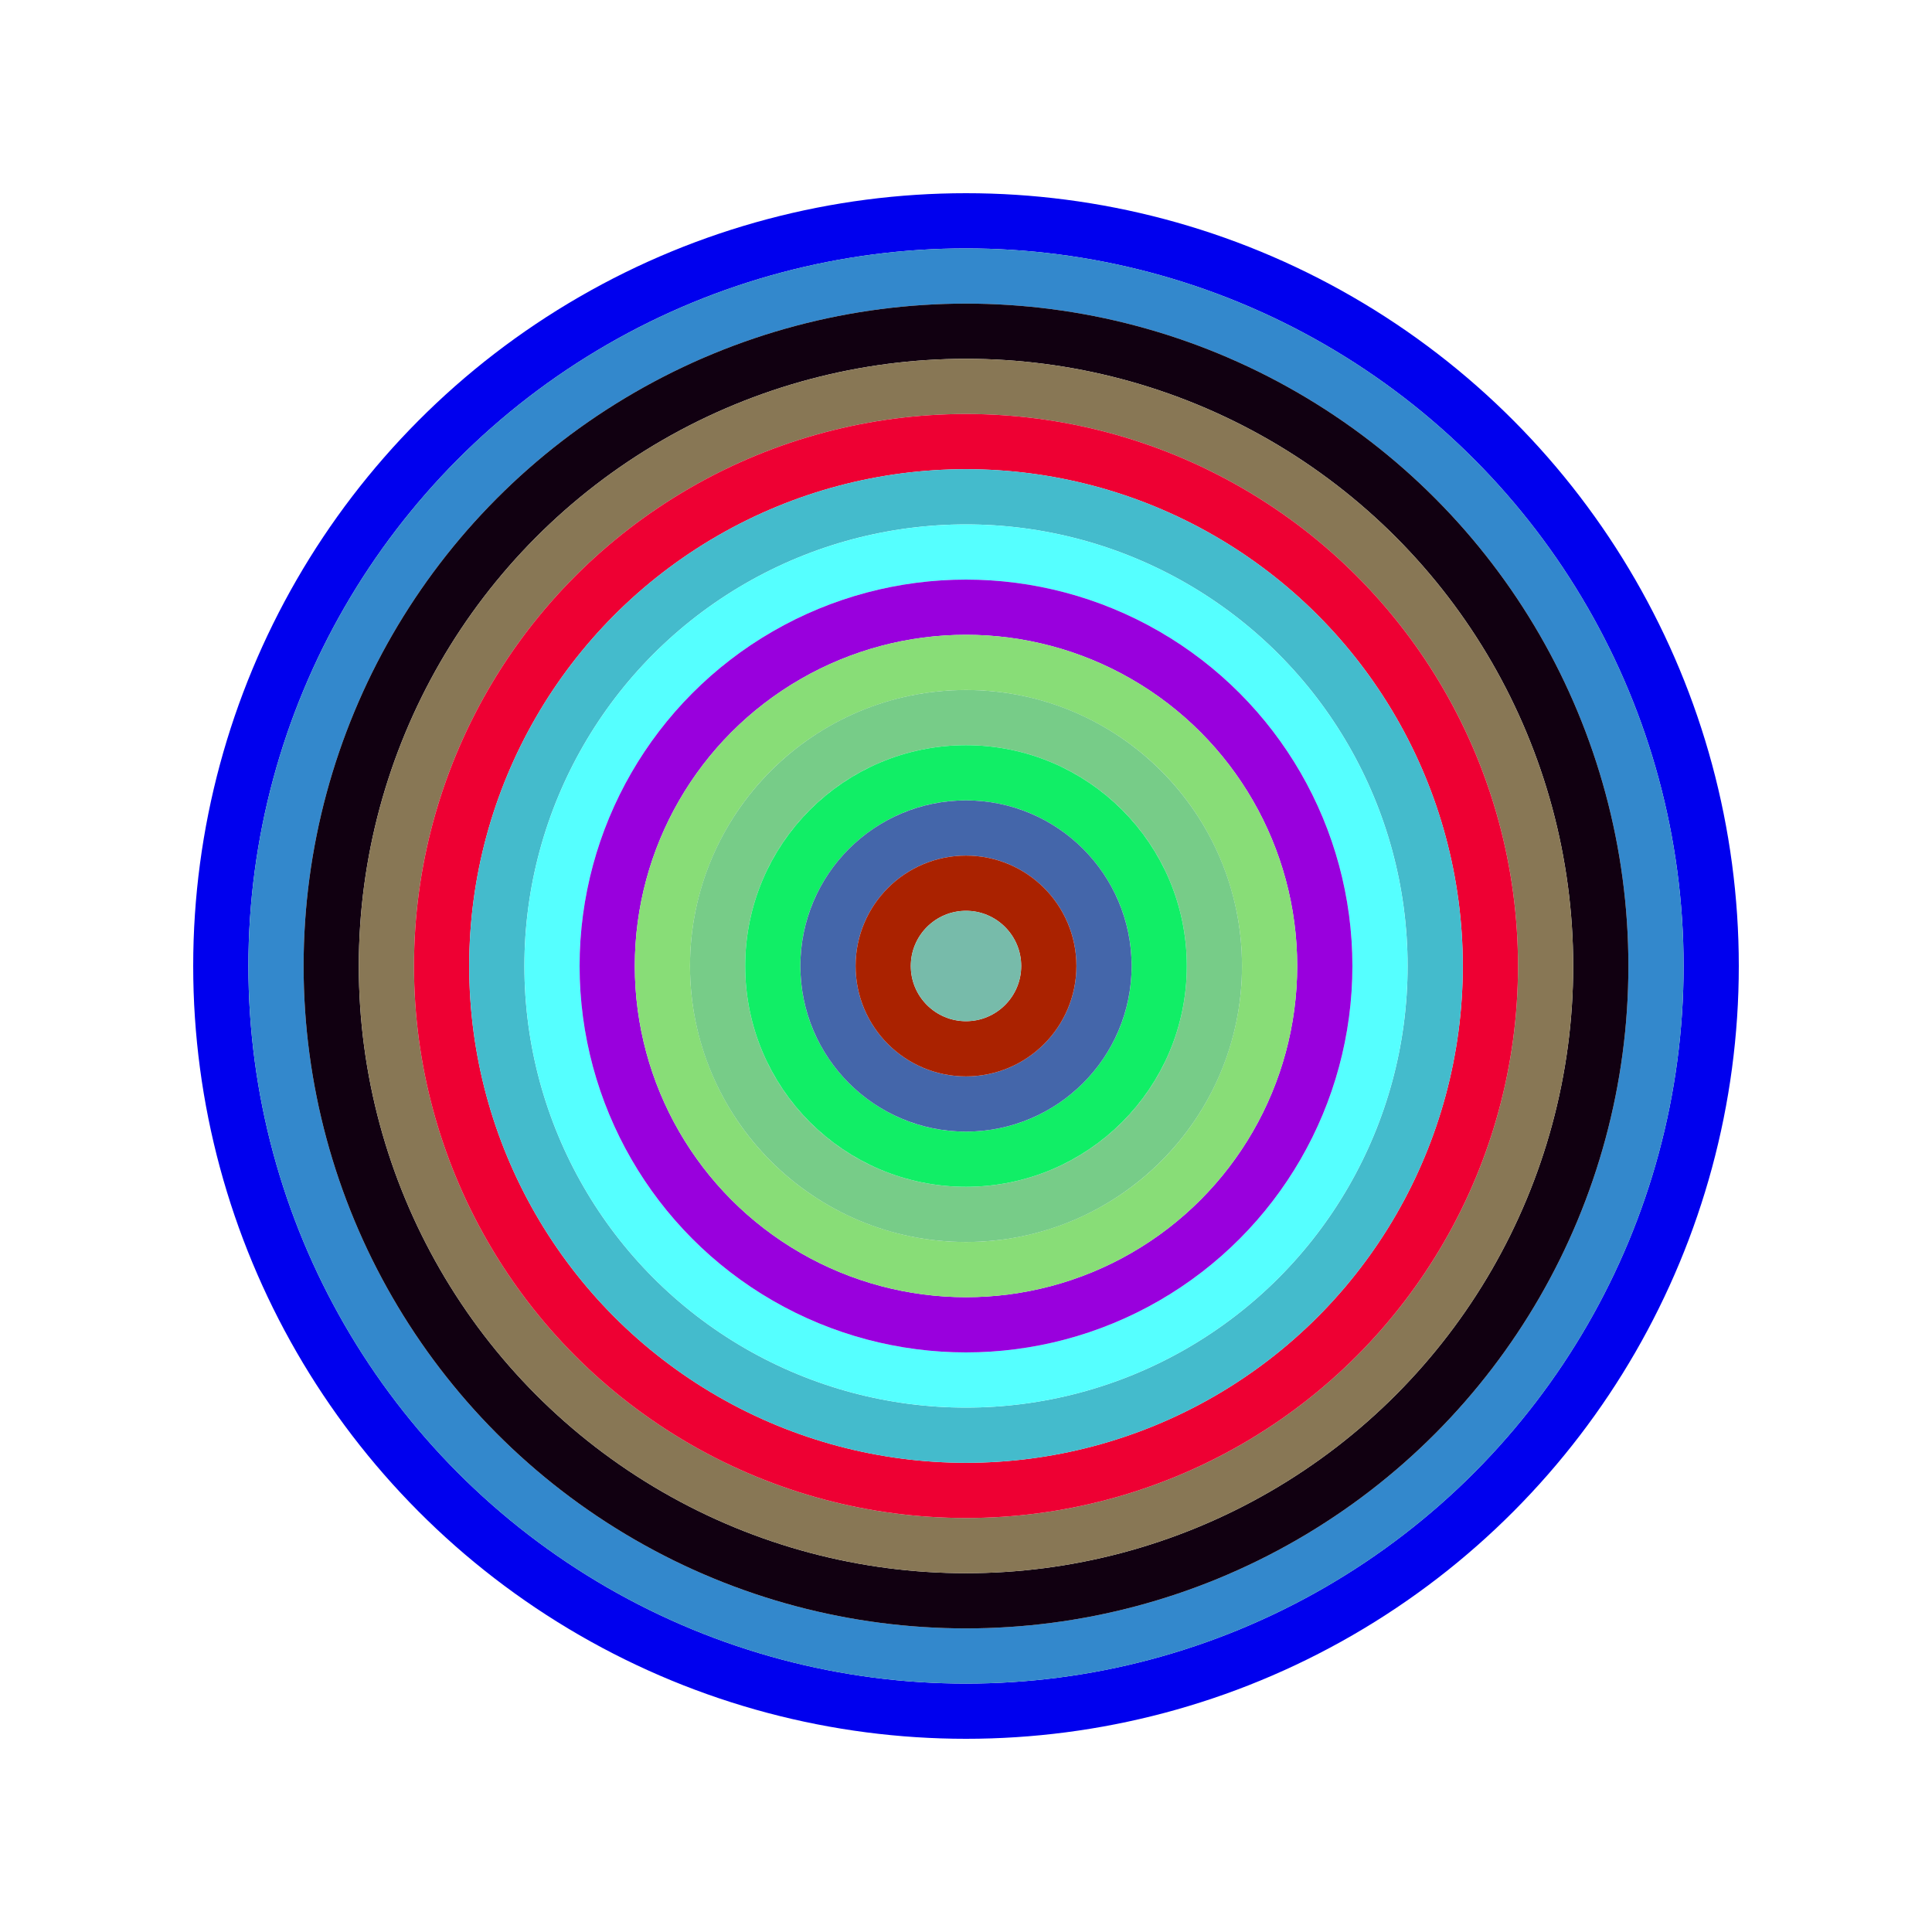 <svg id="0xe38c101875e034bc5ff90d8d77c81e646aa207ba" viewBox="0 0 700 700" xmlns="http://www.w3.org/2000/svg"><style>.a{stroke-width:20;}</style><g class="a" fill="none"><circle cx="350" cy="350" r="270" stroke="#00e"></circle><circle cx="350" cy="350" r="250" stroke="#38c"></circle><circle cx="350" cy="350" r="230" stroke="#101"></circle><circle cx="350" cy="350" r="210" stroke="#875"></circle><circle cx="350" cy="350" r="190" stroke="#e03"></circle><circle cx="350" cy="350" r="170" stroke="#4bc"></circle><circle cx="350" cy="350" r="150" stroke="#5ff"></circle><circle cx="350" cy="350" r="130" stroke="#90d"></circle><circle cx="350" cy="350" r="110" stroke="#8d7"></circle><circle cx="350" cy="350" r="90" stroke="#7c8"></circle><circle cx="350" cy="350" r="70" stroke="#1e6"></circle><circle cx="350" cy="350" r="50" stroke="#46a"></circle><circle cx="350" cy="350" r="30" stroke="#a20"></circle><circle cx="350" cy="350" r="10" stroke="#7ba"></circle></g></svg>